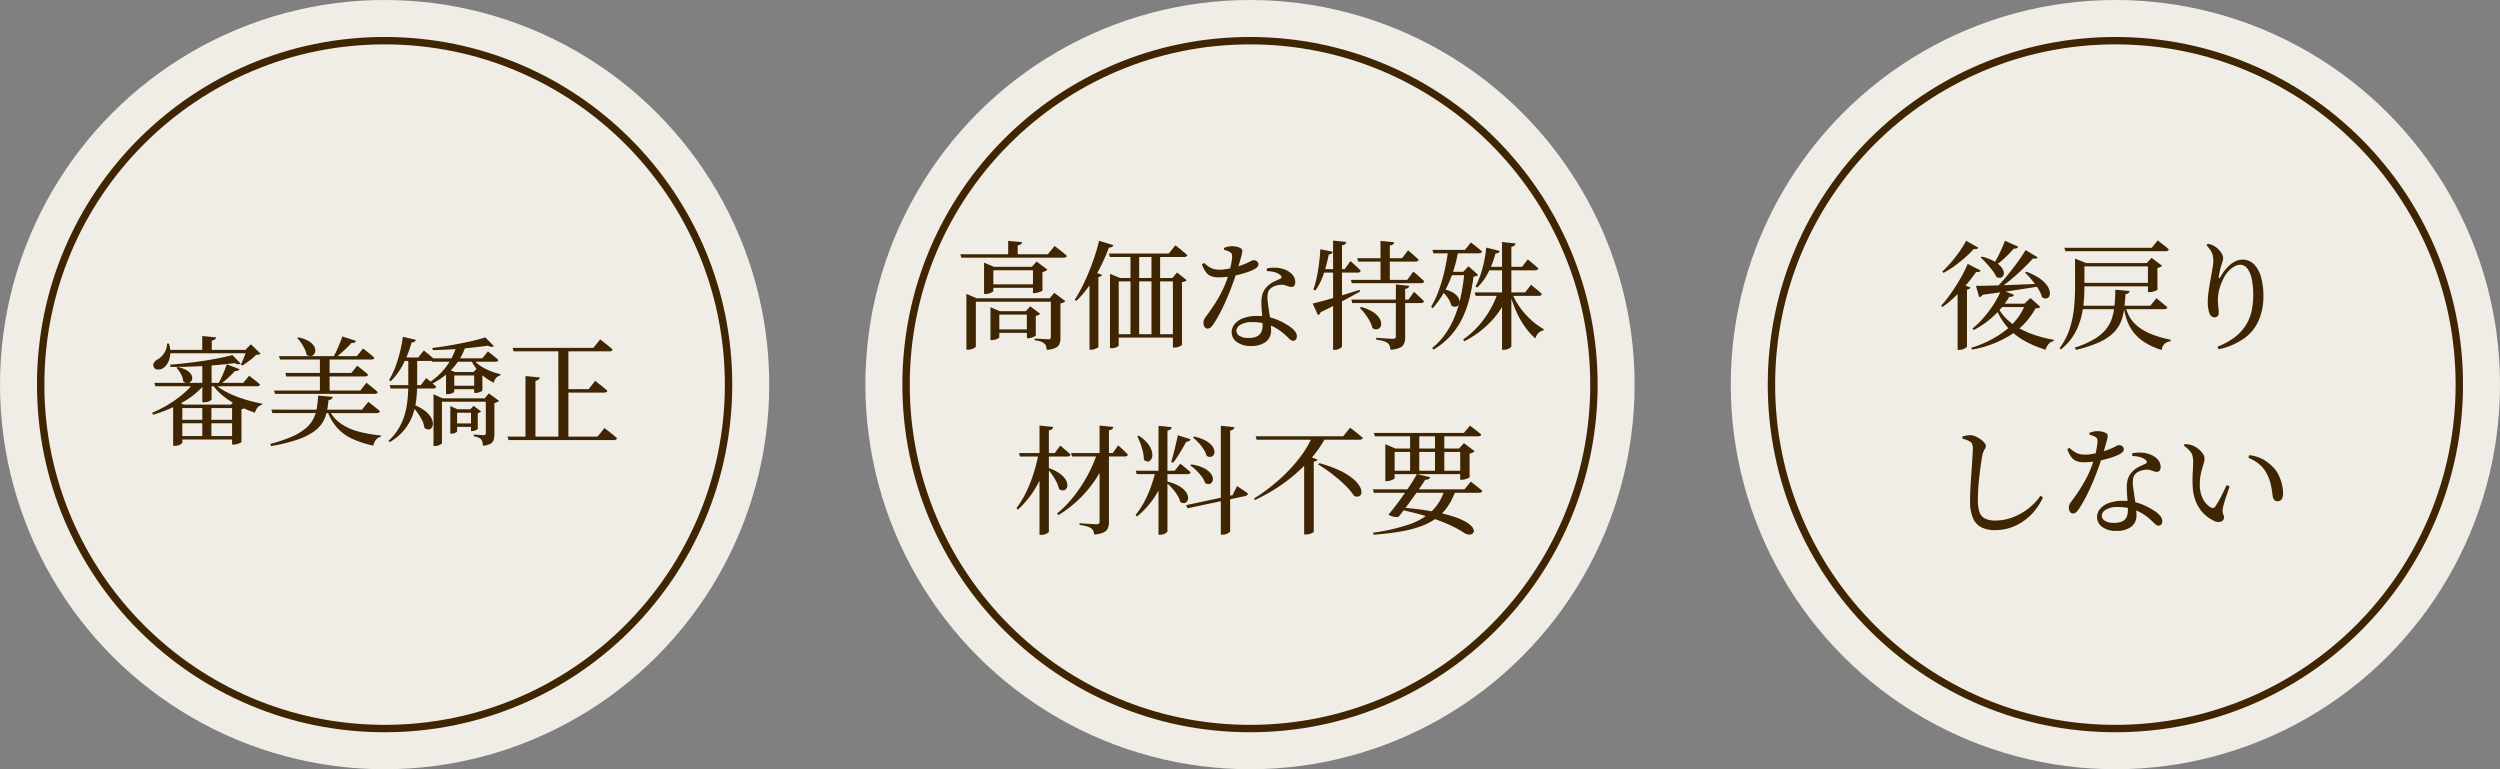 <?xml version="1.0" encoding="UTF-8"?> <svg xmlns="http://www.w3.org/2000/svg" width="338" height="104" viewBox="0 0 338 104"><rect x="0" y="0" width="338" height="104" fill="#808080" stroke="none"/><g id="グループ_743" data-name="グループ 743" transform="translate(-26 -8397)"><g id="グループ_618" data-name="グループ 618" transform="translate(-40 7174)"><circle id="楕円形_144" data-name="楕円形 144" cx="52" cy="52" r="52" transform="translate(66 1223)" fill="#f0ede7"></circle><path id="パス_606" data-name="パス 606" d="M3.951-4.3h8.165v.468H3.951Zm0,4.259h8.165V.423H3.951Zm0-2.2h8.165v.468H3.951Zm.7-2.055V.859q0,.071-.28.241a1.452,1.452,0,0,1-.755.17H3.409V-4.28l.347-.471,1.1.446Zm6.727,0h-.144l.632-.671,1.349,1.027A.9.9,0,0,1,13-3.794a1.138,1.138,0,0,1-.354.123V.755q0,.048-.185.132a2.981,2.981,0,0,1-.427.151,1.689,1.689,0,0,1-.451.067h-.205ZM8.916-7.233a5.444,5.444,0,0,0,1.22.962,11.5,11.5,0,0,0,1.64.8,18.071,18.071,0,0,0,1.837.622q.943.264,1.821.42l-.016.166a1.06,1.06,0,0,0-.593.35,1.676,1.676,0,0,0-.351.707,16.784,16.784,0,0,1-2.251-.939,11.553,11.553,0,0,1-2.034-1.3A7.028,7.028,0,0,1,8.684-7.07ZM7.352-4.3H8.58V.143H7.352Zm0-5.518,1.257-.171v5.008q-.006.07-.288.217a1.643,1.643,0,0,1-.757.148H7.356ZM.869-7.233H12.892l.79-.968.251.189q.251.189.592.461t.627.531q-.054.246-.427.246H1.008Zm5.34,0H7.621v.256A10.819,10.819,0,0,1,4.658-4.592,18.85,18.85,0,0,1,.7-2.932L.558-3.186A17.114,17.114,0,0,0,2.78-4.322,15.094,15.094,0,0,0,4.715-5.709,10.886,10.886,0,0,0,6.209-7.233ZM11.418-11l1.118,1.158a.491.491,0,0,1-.332.081,1.34,1.34,0,0,1-.488-.14q-1.132.143-2.582.266t-3.019.188q-1.569.065-3.072.053L3-9.7q1.075-.072,2.252-.211t2.318-.312Q8.711-10.4,9.7-10.6T11.418-11Zm-.752,1.256,1.723.657a.458.458,0,0,1-.213.19.824.824,0,0,1-.405.056,12.477,12.477,0,0,1-.909.907,12.564,12.564,0,0,1-1.092.893H9.46a11.042,11.042,0,0,0,.664-1.325Q10.451-9.131,10.666-9.745Zm-6.638.366a3.885,3.885,0,0,1,1.229.454,1.735,1.735,0,0,1,.607.576.855.855,0,0,1,.122.556.7.7,0,0,1-.225.424.632.632,0,0,1-.449.159.876.876,0,0,1-.539-.231,2.438,2.438,0,0,0-.311-.995,3.724,3.724,0,0,0-.6-.839ZM2.554-11.7h11.5v.458H2.554Zm4.79-1.869,1.872.177a.409.409,0,0,1-.148.275.827.827,0,0,1-.438.153v1.586H7.344ZM2.582-12.558h.253A3.88,3.88,0,0,1,3.009-11a2.794,2.794,0,0,1-.361,1.129,1.974,1.974,0,0,1-.623.664,1.191,1.191,0,0,1-.717.163A.578.578,0,0,1,.776-9.4.6.6,0,0,1,.82-9.967a1.24,1.24,0,0,1,.446-.417,2.5,2.5,0,0,0,.9-.837A2.271,2.271,0,0,0,2.582-12.558Zm10.766.854h-.176l.749-.749,1.322,1.278A.569.569,0,0,1,15-11.07a3.009,3.009,0,0,1-.382.046,6.473,6.473,0,0,1-.869.766,11.069,11.069,0,0,1-.987.674l-.2-.116q.137-.272.289-.639t.287-.738Q13.274-11.448,13.347-11.7Zm3.7,5.5H28.719l.826-1.05.155.122.393.312q.239.19.5.409t.482.419a.271.271,0,0,1-.139.182.58.58,0,0,1-.289.064H17.191Zm.674-4.65H28.25l.835-1.026.152.119.388.3q.236.184.5.4t.485.418q-.054.256-.423.256H17.865Zm.86,2.276h8.92l.791-.975.149.113q.149.113.374.292t.482.386q.257.208.463.4-.064.256-.433.256H18.7Zm4.666-2.276h1.314v4.81H23.253Zm-2.9-2.53a4.573,4.573,0,0,1,1.357.484,2.089,2.089,0,0,1,.719.641,1.17,1.17,0,0,1,.207.654.8.8,0,0,1-.18.513.651.651,0,0,1-.441.23.844.844,0,0,1-.576-.19,2.588,2.588,0,0,0-.256-.8,6.379,6.379,0,0,0-.459-.784,4.615,4.615,0,0,0-.527-.645Zm5.941-.125,1.851.6q-.127.31-.618.273a13.84,13.84,0,0,1-1.009,1.021A15.757,15.757,0,0,1,25.306-10.6H25q.231-.407.473-.916t.452-1.036Q26.138-13.082,26.29-13.51Zm-9.6,9.892H28.938L29.8-4.677l.157.122q.157.122.4.319l.517.417q.273.219.5.414-.064.256-.433.256H16.828Zm6.316-1.9,1.976.177a.409.409,0,0,1-.152.281.764.764,0,0,1-.408.147,13.836,13.836,0,0,1-.27,1.7,4.392,4.392,0,0,1-.617,1.45A4.514,4.514,0,0,1,22.268-.538,9.176,9.176,0,0,1,20.076.484a24.6,24.6,0,0,1-3.418.832l-.121-.3a19.674,19.674,0,0,0,2.9-.973,7.765,7.765,0,0,0,1.851-1.1,4.251,4.251,0,0,0,1.052-1.262,4.9,4.9,0,0,0,.49-1.477A14.376,14.376,0,0,0,23.006-5.517ZM24.5-3.589a4.794,4.794,0,0,0,1.572,1.854A7.574,7.574,0,0,0,28.46-.655,18.183,18.183,0,0,0,31.5-.127l-.01.166a1.2,1.2,0,0,0-.654.415,1.914,1.914,0,0,0-.363.794A13.456,13.456,0,0,1,27.647.339,6.344,6.344,0,0,1,25.6-1.14a6.882,6.882,0,0,1-1.346-2.323ZM40.925-6.847h3.619v.469H40.925Zm.546,5.093h2.578v.469H41.471Zm4.144-11.639,1.153,1.187q-.258.209-.819-.054-.97.138-2.221.267t-2.6.215q-1.349.086-2.618.111l-.053-.291q.915-.1,1.913-.268t1.969-.357q.971-.192,1.814-.4T45.616-13.393ZM38.294-10.55h6.9l.775-.938.24.183q.24.183.569.452t.6.516q-.058.246-.422.246H38.422Zm.319,5.4V-5.7l1.228.554h6.193v.458H39.754v5.6q0,.055-.143.148a1.625,1.625,0,0,1-.36.167,1.4,1.4,0,0,1-.453.074h-.186Zm2.27,1.484V-4.1l.986.437H44.09V-3.2H41.8V-.654q0,.054-.25.173a1.208,1.208,0,0,1-.527.119h-.141ZM40.3-8.71v-.328l.167-.109,1.02.437h3.036v.469h-3.11v2.21q0,.049-.143.126a1.87,1.87,0,0,1-.359.14,1.592,1.592,0,0,1-.447.063H40.3Zm3.379,5.044h-.106l.463-.463,1.006.753a.752.752,0,0,1-.446.222v2.128q0,.054-.138.126a1.961,1.961,0,0,1-.314.129,1.064,1.064,0,0,1-.323.057h-.142Zm.427-5.044h-.091l.512-.512,1.087.808a.639.639,0,0,1-.394.208v2q0,.048-.159.129a2.129,2.129,0,0,1-.372.144,1.43,1.43,0,0,1-.4.062h-.183Zm1.574,3.56H45.53l.56-.666,1.378,1.01a.669.669,0,0,1-.235.17,1.521,1.521,0,0,1-.39.127v4.2a2.762,2.762,0,0,1-.1.775.9.9,0,0,1-.429.529,2.668,2.668,0,0,1-1.027.271,2.962,2.962,0,0,0-.069-.5A.777.777,0,0,0,45.04.4.92.92,0,0,0,44.684.16a3.387,3.387,0,0,0-.629-.171V-.25l.279.018.608.039q.329.021.457.021a.285.285,0,0,0,.229-.072.347.347,0,0,0,.058-.22Zm-1.79-5.4a4.043,4.043,0,0,0,.993.962,6.755,6.755,0,0,0,1.337.719,9.537,9.537,0,0,0,1.433.456l-.006.166a1.168,1.168,0,0,0-.872.993,6.414,6.414,0,0,1-1.818-1.262,6.022,6.022,0,0,1-1.3-1.9Zm-2.142-1.773h1.162v.246a8.35,8.35,0,0,1-1.764,2.945,9.97,9.97,0,0,1-3,2.139l-.159-.265A8.891,8.891,0,0,0,40.368-9.48,9.245,9.245,0,0,0,41.753-12.323ZM32.686-6.928h4.205l.739-.958.229.192q.229.192.542.459t.566.51q-.064.256-.422.256H32.814ZM35.2-10.666h1.2V-7a18.04,18.04,0,0,1-.118,2.017,9.477,9.477,0,0,1-.48,2.08A6.8,6.8,0,0,1,34.7-.927a7.466,7.466,0,0,1-2,1.7L32.526.6a7.572,7.572,0,0,0,1.751-2.378,9.261,9.261,0,0,0,.749-2.588A19.6,19.6,0,0,0,35.2-6.98Zm.537,6.308a6.543,6.543,0,0,1,1.592.811,3.415,3.415,0,0,1,.884.89,1.821,1.821,0,0,1,.307.824,1,1,0,0,1-.123.617.565.565,0,0,1-.424.274.8.8,0,0,1-.588-.211,3.282,3.282,0,0,0-.358-1.1,7.852,7.852,0,0,0-.679-1.086,6.517,6.517,0,0,0-.787-.891Zm-1.273-9.111,1.761.415a.507.507,0,0,1-.18.251.684.684,0,0,1-.4.107,14.809,14.809,0,0,1-1.16,2.973,8.948,8.948,0,0,1-1.654,2.268L32.6-7.6a12.839,12.839,0,0,0,1.148-2.646A18.832,18.832,0,0,0,34.468-13.469Zm-.4,2.8h2.486l.755-.957.229.189.553.458q.323.269.582.522-.054.256-.422.256H34.071Zm15.231-1.3H60.228l.917-1.146.171.133.431.336q.26.2.548.441t.531.449q-.064.256-.433.256H49.44Zm6.19,0h1.361V.212H55.492ZM48.615.027H60.794l.929-1.157L61.891-1q.168.133.437.339t.559.444q.29.238.534.454Q63.356.5,62.981.5H48.753ZM56.12-6.387h3.463l.889-1.125.165.13.42.333q.255.2.536.433t.52.441q-.064.256-.449.256H56.12ZM51.044-8.156l1.941.185a.479.479,0,0,1-.156.28.868.868,0,0,1-.436.174V.2H51.044Z" transform="translate(86 1282)" fill="#402600"></path><g id="楕円形_146" data-name="楕円形 146" transform="translate(71 1228)" fill="none" stroke="#402600" stroke-width="1"><circle cx="47" cy="47" r="47" stroke="none"></circle><circle cx="47" cy="47" r="46.5" fill="none"></circle></g></g><g id="グループ_642" data-name="グループ 642" transform="translate(77 7174)"><circle id="楕円形_144-2" data-name="楕円形 144" cx="52" cy="52" r="52" transform="translate(66 1223)" fill="#f0ede7"></circle><path id="パス_605" data-name="パス 605" d="M-39.164-11.625h11.84l.906-1.118.165.127.428.327q.263.2.547.433t.528.443q-.064.246-.439.246H-39.025Zm6.47-1.809,1.872.167a.428.428,0,0,1-.148.28.8.8,0,0,1-.438.158v1.472h-1.286Zm5.77,7.756h-.15l.613-.731,1.5,1.119a.743.743,0,0,1-.247.182,1.355,1.355,0,0,1-.418.134V-.32a2.285,2.285,0,0,1-.123.787,1.045,1.045,0,0,1-.517.549,3.293,3.293,0,0,1-1.215.29,2.8,2.8,0,0,0-.1-.511.741.741,0,0,0-.235-.362,1.429,1.429,0,0,0-.46-.252A4.126,4.126,0,0,0-29.113,0V-.234l.228.016q.229.016.558.034l.63.034q.3.016.434.016a.35.35,0,0,0,.273-.08.367.367,0,0,0,.066-.239Zm-11.42,0v-.59l1.4.59h10.315v.469H-37.065V.85q0,.061-.16.165a1.738,1.738,0,0,1-.4.184,1.626,1.626,0,0,1-.515.08h-.2Zm2.389-4.247v-.568l1.344.568h5.624v.469H-34.7v2.8q0,.055-.163.152a1.967,1.967,0,0,1-.406.173,1.659,1.659,0,0,1-.5.077h-.187Zm6.613,0h-.16l.654-.715,1.456,1.087a.772.772,0,0,1-.252.19,1.542,1.542,0,0,1-.413.142v2.494q0,.048-.193.129a3.9,3.9,0,0,1-.438.152,1.642,1.642,0,0,1-.45.07h-.205Zm-5.964,2.367h6.374v.469h-6.374Zm.216,3.632v-.539l1.273.539h4.254v.458h-4.328V-.395q0,.049-.154.14a1.91,1.91,0,0,1-.388.164,1.59,1.59,0,0,1-.482.074h-.175Zm4.92,0h-.15l.615-.658,1.335,1a.753.753,0,0,1-.226.168,1.224,1.224,0,0,1-.365.126V-.653q0,.043-.175.139a2.363,2.363,0,0,1-.4.168,1.428,1.428,0,0,1-.437.073h-.194Zm-4.249,2.458h4.743V-1h-4.743Zm15.354-10.25h8.075l.9-1.118.163.127.417.327q.254.2.525.433t.5.443q-.064.256-.423.256H-18.936Zm.86,10.9h8.338v.458H-18.2Zm-.721-7.6V-8.98l1.364.566h7.076l.625-.748,1.3,1.036a.6.6,0,0,1-.222.164,1.587,1.587,0,0,1-.414.116V.617q0,.06-.3.215a1.565,1.565,0,0,1-.733.155h-.194V-7.956h-7.327V.714q0,.065-.266.212a1.5,1.5,0,0,1-.722.146h-.194Zm5.606-3.173h1.17V-.512h-1.17Zm-2.838,0h1.175V-.512h-1.175ZM-21.7-8.892l.341-.442,1.36.5q-.1.224-.5.3V.908q0,.043-.156.133a2.217,2.217,0,0,1-.377.166,1.354,1.354,0,0,1-.446.076h-.22Zm1.3-4.552,1.942.594a.51.51,0,0,1-.2.233.72.72,0,0,1-.417.083A23.537,23.537,0,0,1-20.3-9.75,21.04,21.04,0,0,1-21.784-7.3a13.42,13.42,0,0,1-1.7,1.987l-.217-.153a19.777,19.777,0,0,0,1.25-2.263q.618-1.293,1.153-2.762A28.129,28.129,0,0,0-20.4-13.444ZM.144.775A3.035,3.035,0,0,1-1.8.227a1.627,1.627,0,0,1-.679-1.3,1.722,1.722,0,0,1,.411-1.121,2.763,2.763,0,0,1,1.187-.8A5.271,5.271,0,0,1,.984-3.283a6.642,6.642,0,0,1,2.377.39,8.63,8.63,0,0,1,1.689.833,3.776,3.776,0,0,1,.959.759,1.176,1.176,0,0,1,.326.753.671.671,0,0,1-.142.463.464.464,0,0,1-.36.158.541.541,0,0,1-.317-.1,2.12,2.12,0,0,1-.3-.258q-.156-.159-.366-.346a7.222,7.222,0,0,0-1.169-.91A5.992,5.992,0,0,0,2.2-2.2,6.593,6.593,0,0,0,.3-2.45a2.835,2.835,0,0,0-1.6.367,1,1,0,0,0-.536.787.836.836,0,0,0,.4.7A2.2,2.2,0,0,0-.173-.313,2.453,2.453,0,0,0,.954-.526a1.232,1.232,0,0,0,.574-.583A2,2,0,0,0,1.7-1.947Q1.7-2.449,1.66-3t-.08-1.1q-.039-.55-.039-1.024a3.617,3.617,0,0,1,.174-1.2,2.432,2.432,0,0,1,.551-.883,3.083,3.083,0,0,1,.916-.678q.506-.243.91-.43.193-.111.168-.255a.468.468,0,0,0-.218-.28,1.976,1.976,0,0,0-.767-.367,4.45,4.45,0,0,0-1-.131l0-.363A4.832,4.832,0,0,1,3.5-9.805a3.774,3.774,0,0,1,1.069.2,2.66,2.66,0,0,1,1.151.725,1.5,1.5,0,0,1,.4,1A.863.863,0,0,1,6-7.393a.444.444,0,0,1-.4.186,1.156,1.156,0,0,1-.425-.08q-.205-.08-.458-.155A1.863,1.863,0,0,0,4.092-7.5a3.089,3.089,0,0,0-.78.187,1.577,1.577,0,0,0-.624.412,1.175,1.175,0,0,0-.293.643,4.13,4.13,0,0,0-.023.827q.023.3.1.8t.163,1.1q.086.592.151,1.168a9.26,9.26,0,0,1,.065,1.02A1.867,1.867,0,0,1,2.132.22,3.175,3.175,0,0,1,.144.775ZM-5.719-1.576a.472.472,0,0,1-.428-.239.957.957,0,0,1-.147-.51,1.262,1.262,0,0,1,.07-.426,1.527,1.527,0,0,1,.244-.42q.531-.694,1.118-1.585A18.6,18.6,0,0,0-3.74-6.721a13.194,13.194,0,0,0,.875-2.285q.119-.4.218-.832t.16-.819a5.815,5.815,0,0,0,.071-.67.722.722,0,0,0-.066-.387.659.659,0,0,0-.284-.235,1.993,1.993,0,0,0-.382-.172q-.2-.068-.362-.106v-.255a3.467,3.467,0,0,1,.5-.159,2.342,2.342,0,0,1,.555-.072,2.959,2.959,0,0,1,.7.083,1.615,1.615,0,0,1,.557.235.3.3,0,0,1,.145.215,1.323,1.323,0,0,1-.033.447q-.06.3-.214.832t-.41,1.394q-.127.42-.346,1.073T-2.576-7q-.3.782-.661,1.611t-.775,1.628a16,16,0,0,1-.857,1.47,3.289,3.289,0,0,1-.4.514A.613.613,0,0,1-5.719-1.576ZM-4.21-8.5a2.9,2.9,0,0,1-1.043-.164,1.61,1.61,0,0,1-.712-.551,4.3,4.3,0,0,1-.54-1.038l.27-.2q.346.281.633.486a2.3,2.3,0,0,0,.637.318,2.949,2.949,0,0,0,.887.113A5.075,5.075,0,0,0-3.328-9.6q.38-.057.714-.132t.556-.129A11.08,11.08,0,0,0-.64-10.336q.491-.218.735-.351a.884.884,0,0,1,.386-.133.721.721,0,0,1,.462.155.5.5,0,0,1,.195.409.494.494,0,0,1-.184.39,2.477,2.477,0,0,1-.342.252,6.275,6.275,0,0,1-.877.376q-.549.2-1.22.364a13.7,13.7,0,0,1-1.373.269A9.487,9.487,0,0,1-4.21-8.5Zm17.846.336h7.626l.822-1.12.149.125q.149.125.384.331T23.1-8.4q.251.23.456.43-.064.256-.428.256H13.763ZM13.7-5.495h7.724l.753-1.046.137.119q.137.119.347.317l.438.411q.228.213.416.412-.033.256-.411.256H13.83Zm.794-5.6h6.08l.788-1.064.148.122q.148.122.375.319t.472.419q.245.221.444.416-.064.256-.417.256H14.624Zm3.149-2.331,1.854.173a.423.423,0,0,1-.151.28.844.844,0,0,1-.441.163v4.823H17.646Zm2.079,5.881,1.817.189a.424.424,0,0,1-.152.27.784.784,0,0,1-.408.136V-.433a2.512,2.512,0,0,1-.128.841,1.068,1.068,0,0,1-.545.581,3.642,3.642,0,0,1-1.3.3,2.633,2.633,0,0,0-.127-.53A.85.85,0,0,0,18.6.379,1.733,1.733,0,0,0,18.04.114a6.936,6.936,0,0,0-.978-.194V-.329l.3.019.7.048q.409.029.774.048t.5.019a.442.442,0,0,0,.3-.077.322.322,0,0,0,.08-.242ZM15.005-4.5a5.871,5.871,0,0,1,1.566.646,2.937,2.937,0,0,1,.86.773,1.574,1.574,0,0,1,.3.749.876.876,0,0,1-.132.583.628.628,0,0,1-.445.275.842.842,0,0,1-.611-.193,3.672,3.672,0,0,0-.381-.964,7.671,7.671,0,0,0-.626-.955,7.626,7.626,0,0,0-.692-.793Zm-3.772-8.973,1.787.184a.507.507,0,0,1-.146.286.788.788,0,0,1-.436.168V.815q0,.081-.143.2a1.357,1.357,0,0,1-.366.2,1.281,1.281,0,0,1-.459.085h-.236ZM9.5-12.3l1.7.335a.446.446,0,0,1-.172.251.767.767,0,0,1-.385.127,19.135,19.135,0,0,1-.7,2.67,8.024,8.024,0,0,1-1.11,2.19l-.265-.122a13.582,13.582,0,0,0,.451-1.633q.192-.894.316-1.876T9.5-12.3ZM8.474-4.962Q9-5.078,10-5.355t2.248-.659Q13.5-6.4,14.818-6.809l.073.221q-.9.5-2.223,1.215T9.551-3.791a.656.656,0,0,1-.357.407ZM9.745-9.615h3.062l.771-1.094.14.125.364.326q.224.2.46.423t.43.433q-.064.256-.422.256H9.745ZM30.373-6.466h6.815l.806-1.03.146.119.378.306q.232.187.484.4t.456.415Q39.393-6,39.03-6H30.5Zm3.7-6.819,1.833.2a.518.518,0,0,1-.146.283.757.757,0,0,1-.425.171V.813q0,.081-.154.2a1.424,1.424,0,0,1-.386.2,1.416,1.416,0,0,1-.479.083h-.242Zm-.551,6.819h1.384v.256a11.2,11.2,0,0,1-2.281,3.627A13.4,13.4,0,0,1,28.975.14L28.816-.1A11.9,11.9,0,0,0,30.853-1.9a13.033,13.033,0,0,0,1.583-2.18A13.235,13.235,0,0,0,33.521-6.466Zm1.859,0a9.926,9.926,0,0,0,1.129,2.041,10.528,10.528,0,0,0,1.528,1.714A9.093,9.093,0,0,0,39.715-1.5l-.038.176a1.251,1.251,0,0,0-.662.333,1.687,1.687,0,0,0-.437.751A9.072,9.072,0,0,1,37.17-1.821,12.232,12.232,0,0,1,36-3.885a15.933,15.933,0,0,1-.865-2.471Zm-3.444-6.06,1.835.457a.493.493,0,0,1-.19.241.667.667,0,0,1-.393.1,12.849,12.849,0,0,1-1,2.615,7.365,7.365,0,0,1-1.471,1.995l-.229-.143a12.451,12.451,0,0,0,.922-2.4A15.766,15.766,0,0,0,31.936-12.526Zm.032,2.6h4.809l.778-1,.243.2.583.478q.34.278.6.537-.054.256-.428.256h-6.59Zm-7.3-2.289h4.389l.8-1.006.154.113q.154.113.384.3t.492.4q.262.208.468.4-.054.256-.423.256H24.8Zm2.129,0h1.33v.246a17.691,17.691,0,0,1-1.216,4.141,13.8,13.8,0,0,1-2.2,3.508l-.223-.2a13.872,13.872,0,0,0,1.075-2.329,22.126,22.126,0,0,0,.757-2.631Q26.627-10.845,26.8-12.21Zm2.191,2.965h-.161l.713-.747,1.3,1.157a.451.451,0,0,1-.216.156,2.176,2.176,0,0,1-.4.086,27.748,27.748,0,0,1-.52,2.808,14.073,14.073,0,0,1-.931,2.678,10.286,10.286,0,0,1-1.563,2.4,9.846,9.846,0,0,1-2.409,1.979l-.179-.211a9.447,9.447,0,0,0,1.919-2.1,11.941,11.941,0,0,0,1.277-2.513,17.658,17.658,0,0,0,.77-2.783A27.675,27.675,0,0,0,28.993-9.245Zm-2.355,0h3.286v.458h-3.4Zm-.831,2.282a4.635,4.635,0,0,1,1.446.421,2.4,2.4,0,0,1,.792.61,1.229,1.229,0,0,1,.28.636.758.758,0,0,1-.123.522.59.59,0,0,1-.41.251.815.815,0,0,1-.57-.17,2.34,2.34,0,0,0-.318-.783,5.058,5.058,0,0,0-.571-.761,4.017,4.017,0,0,0-.664-.6Zm-49.992,22.22h5.638l.725-1.036.231.2q.231.2.537.495t.546.55q-.064.256-.416.256h-7.133Zm3.851-3.711,1.859.19a.463.463,0,0,1-.157.285.814.814,0,0,1-.435.153V24.584a2.282,2.282,0,0,1-.133.814,1.1,1.1,0,0,1-.552.57,3.663,3.663,0,0,1-1.3.3,2.376,2.376,0,0,0-.134-.5.737.737,0,0,0-.285-.343,2.078,2.078,0,0,0-.57-.257,6.266,6.266,0,0,0-1-.191V24.74l.294.021.708.048.782.048q.369.021.5.021a.482.482,0,0,0,.333-.087.38.38,0,0,0,.09-.283Zm-.327,3.711h1.455v.256a15.687,15.687,0,0,1-2.6,4.564,16.291,16.291,0,0,1-4.082,3.571l-.2-.211a15.4,15.4,0,0,0,2.321-2.393,19.3,19.3,0,0,0,1.842-2.83A18.072,18.072,0,0,0-20.661,15.256Zm-10.567,0H-26.4l.75-1.007.24.2q.24.2.568.481t.581.542q-.064.256-.422.256H-31.1Zm2.658,0h1.341v.256a15.607,15.607,0,0,1-1.522,4.049A12.829,12.829,0,0,1-31.374,22.9l-.207-.2a13.028,13.028,0,0,0,1.345-2.223,19.175,19.175,0,0,0,1-2.545A21.916,21.916,0,0,0-28.57,15.26Zm.115-3.714,1.839.19a.49.49,0,0,1-.146.291.8.8,0,0,1-.425.163v13.7q0,.07-.154.17a1.742,1.742,0,0,1-.383.18,1.417,1.417,0,0,1-.466.079h-.264Zm1.267,5.749a5.969,5.969,0,0,1,1.457.729,2.917,2.917,0,0,1,.786.792,1.5,1.5,0,0,1,.252.733.84.84,0,0,1-.147.542.548.548,0,0,1-.423.223.832.832,0,0,1-.56-.213,3.641,3.641,0,0,0-.336-.932,7.917,7.917,0,0,0-.571-.954,8.621,8.621,0,0,0-.632-.809Zm23.247-5.72,1.833.19a.518.518,0,0,1-.146.283.757.757,0,0,1-.425.171V25.808q0,.081-.154.2a1.424,1.424,0,0,1-.386.2,1.416,1.416,0,0,1-.479.083h-.242Zm-11.5,6.077h5.263l.756-.958.24.192q.24.192.564.459t.588.52q-.054.246-.427.246h-6.856Zm2.681,0h1.37v.256a11.823,11.823,0,0,1-1.491,3.278,11.853,11.853,0,0,1-2.39,2.653l-.2-.211a10.66,10.66,0,0,0,1.187-1.791,15.661,15.661,0,0,0,.9-2.049A17.72,17.72,0,0,0-12.764,17.653Zm3.015-4.8,1.715.546a.472.472,0,0,1-.19.23.725.725,0,0,1-.393.1q-.386.72-.859,1.495a16.269,16.269,0,0,1-.913,1.355l-.26-.116q.142-.47.3-1.076t.311-1.264Q-9.885,13.466-9.749,12.852Zm-2.622-1.271,1.781.184a.507.507,0,0,1-.146.286.772.772,0,0,1-.425.168V25.831q0,.075-.149.19a1.357,1.357,0,0,1-.369.194,1.329,1.329,0,0,1-.456.08h-.236Zm1.21,7.542a5.744,5.744,0,0,1,1.562.595,3.1,3.1,0,0,1,.884.735,1.536,1.536,0,0,1,.333.721.881.881,0,0,1-.093.573.553.553,0,0,1-.391.278.785.785,0,0,1-.569-.162,2.989,2.989,0,0,0-.41-.942,7.16,7.16,0,0,0-.7-.92,6.36,6.36,0,0,0-.776-.746Zm-3.868-6.209a5.153,5.153,0,0,1,1.14.982,3.123,3.123,0,0,1,.564.951,1.86,1.86,0,0,1,.115.805.993.993,0,0,1-.216.553.528.528,0,0,1-.421.2.752.752,0,0,1-.5-.255,4.6,4.6,0,0,0-.135-1.083,9.366,9.366,0,0,0-.339-1.108A9.7,9.7,0,0,0-15.236,13Zm7.1,3.884a5.561,5.561,0,0,1,1.6.454,2.976,2.976,0,0,1,.921.653,1.453,1.453,0,0,1,.37.679.833.833,0,0,1-.067.563.571.571,0,0,1-.382.3.778.778,0,0,1-.581-.136,2.94,2.94,0,0,0-.458-.867,6.746,6.746,0,0,0-.736-.839,5.8,5.8,0,0,0-.812-.666Zm.369-3.765a5.728,5.728,0,0,1,1.544.538,2.837,2.837,0,0,1,.864.685,1.5,1.5,0,0,1,.329.687.811.811,0,0,1-.087.555.568.568,0,0,1-.394.276.774.774,0,0,1-.568-.153,3.065,3.065,0,0,0-.412-.887,6.744,6.744,0,0,0-.675-.866,6.353,6.353,0,0,0-.749-.7Zm-1.091,9.275,6.286-1.349.614-1.232.25.164.594.39q.344.226.618.441a.294.294,0,0,1-.1.221.5.5,0,0,1-.233.125L-8.43,22.715ZM9.372,16.622a16.137,16.137,0,0,1,2.775,1,8.584,8.584,0,0,1,1.772,1.1,3.822,3.822,0,0,1,.921,1.053,1.514,1.514,0,0,1,.225.845.542.542,0,0,1-.31.475.85.85,0,0,1-.691-.056,7.2,7.2,0,0,0-.889-1.118,14.924,14.924,0,0,0-1.238-1.159q-.679-.57-1.386-1.084T9.219,16.8ZM.762,12.986H12.6l.939-1.168.173.133q.173.133.437.344l.559.449q.3.238.539.454-.054.256-.439.256H.9Zm6.559,3.091L7.7,15.6l1.416.525a.382.382,0,0,1-.159.187.865.865,0,0,1-.337.107v9.492q-.006.044-.171.128a2.406,2.406,0,0,1-.4.155,1.7,1.7,0,0,1-.485.07H7.321Zm1.065-2.96h1.862a16.091,16.091,0,0,1-2.4,3.32,21.967,21.967,0,0,1-3.3,2.9A23.173,23.173,0,0,1,.664,21.6l-.131-.2A23.391,23.391,0,0,0,3,19.652,24.4,24.4,0,0,0,5.241,17.6a19.062,19.062,0,0,0,1.85-2.226A13.02,13.02,0,0,0,8.386,13.117Zm8.361-.583H28.9l.839-.982.26.191q.26.191.615.466t.652.527q-.054.256-.433.256H16.885Zm4.9,0h1.24v5.325h-1.24Zm3.363,0h1.261v5.325H25.01Zm-6.08,5.111H29.1V18.1H18.931Zm9.49-3h-.16l.664-.73L30.37,15a.736.736,0,0,1-.26.187,1.935,1.935,0,0,1-.421.145v3.177q0,.048-.185.132a3.143,3.143,0,0,1-.427.155,1.626,1.626,0,0,1-.451.07H28.42Zm-10.125,0v-.589l1.376.589h9.475V15.1H19.552V18.65q0,.055-.163.149a2.064,2.064,0,0,1-.408.17,1.681,1.681,0,0,1-.5.077H18.3Zm-1.684,5.512H29l.845-1.041.16.119q.16.119.4.311l.509.405q.268.213.49.418-.064.256-.433.256H16.749Zm5.951-2.065,1.8.424a.405.405,0,0,1-.2.257.909.909,0,0,1-.474.081q-.256.426-.7,1.069t-.96,1.368q-.517.725-1.031,1.41t-.919,1.184a1.745,1.745,0,0,1-.644-.025,2.1,2.1,0,0,1-.715-.288q.432-.491.989-1.225t1.119-1.532q.562-.8,1.026-1.527T22.561,18.09Zm3.75,2.065h1.455v.256a9.1,9.1,0,0,1-1.034,2.065,6.48,6.48,0,0,1-1.493,1.549,8.433,8.433,0,0,1-2.085,1.106,15.676,15.676,0,0,1-2.8.729q-1.6.278-3.655.438l-.048-.28a26.491,26.491,0,0,0,4.774-1.089,8.538,8.538,0,0,0,3.157-1.823A6.527,6.527,0,0,0,26.311,20.155ZM20.3,22.6q2.3.187,3.978.476a24.059,24.059,0,0,1,2.814.634,10.563,10.563,0,0,1,1.822.7,3.82,3.82,0,0,1,.995.693,1.153,1.153,0,0,1,.345.6.443.443,0,0,1-.145.417.709.709,0,0,1-.468.158,1.185,1.185,0,0,1-.611-.181,13.528,13.528,0,0,0-2.109-1.155A26.679,26.679,0,0,0,24,23.848a38.64,38.64,0,0,0-3.756-.959Z" transform="translate(118 1269)" fill="#402600"></path><g id="楕円形_146-2" data-name="楕円形 146" transform="translate(71 1228)" fill="none" stroke="#402600" stroke-width="1"><circle cx="47" cy="47" r="47" stroke="none"></circle><circle cx="47" cy="47" r="46.5" fill="none"></circle></g></g><g id="グループ_643" data-name="グループ 643" transform="translate(194 7174)"><circle id="楕円形_144-3" data-name="楕円形 144" cx="52" cy="52" r="52" transform="translate(66 1223)" fill="#f0ede7"></circle><path id="パス_604" data-name="パス 604" d="M-21.333-6.908l.521-.688,1.221.466a.416.416,0,0,1-.165.187.827.827,0,0,1-.31.107V.86q0,.055-.154.162a1.773,1.773,0,0,1-.385.195,1.361,1.361,0,0,1-.486.088h-.242Zm1.368-3.415,1.757.9a.4.4,0,0,1-.2.169.848.848,0,0,1-.414.02,19.449,19.449,0,0,1-1.2,1.563A22.868,22.868,0,0,1-21.583-5.99a14.491,14.491,0,0,1-1.8,1.5l-.169-.179A15.346,15.346,0,0,0-22.48-6q.527-.724,1.011-1.49t.867-1.5Q-20.22-9.715-19.965-10.324Zm-.212-3.127,1.646.936a.384.384,0,0,1-.195.166.746.746,0,0,1-.409,0,14.082,14.082,0,0,1-1.1,1.09q-.651.584-1.414,1.145a13.622,13.622,0,0,1-1.583,1.005l-.173-.185a14.282,14.282,0,0,0,1.261-1.321q.624-.738,1.143-1.486A12.146,12.146,0,0,0-20.177-13.45Zm8.038,1.263,1.633.977a.409.409,0,0,1-.21.161.769.769,0,0,1-.414-.02q-.558.623-1.345,1.389t-1.7,1.519a20.889,20.889,0,0,1-1.852,1.376l-.19-.191q.762-.761,1.536-1.7t1.443-1.865Q-12.563-11.467-12.139-12.187Zm-3.748,7.244H-11.7v.458h-4.507Zm3.744,0h-.167l.825-.765,1.343,1.2a.431.431,0,0,1-.236.151,2.654,2.654,0,0,1-.43.06A9.846,9.846,0,0,1-14.066-.77a14.5,14.5,0,0,1-5.315,2.031l-.11-.248a13.97,13.97,0,0,0,4.64-2.35A8.5,8.5,0,0,0-12.143-4.944Zm-3.73.489A5.971,5.971,0,0,0-14.623-2.8a8.343,8.343,0,0,0,1.776,1.26,12.506,12.506,0,0,0,2.146.9,19.01,19.01,0,0,0,2.371.58l-.01.172A1.232,1.232,0,0,0-9.024.5a1.846,1.846,0,0,0-.4.783,14.407,14.407,0,0,1-2.863-1.2,8.918,8.918,0,0,1-2.278-1.811,8.216,8.216,0,0,1-1.551-2.571Zm-2.193-6.857a6.732,6.732,0,0,1,1.611.6,3.472,3.472,0,0,1,.941.715,1.666,1.666,0,0,1,.4.7.787.787,0,0,1-.045.556.552.552,0,0,1-.371.283.8.8,0,0,1-.573-.112,4.142,4.142,0,0,0-.55-.9q-.368-.476-.781-.929t-.776-.786Zm6.028,2.053a7.825,7.825,0,0,1,1.753.865,4.124,4.124,0,0,1,1,.931,2.206,2.206,0,0,1,.408.86,1.016,1.016,0,0,1-.055.65.542.542,0,0,1-.391.307.783.783,0,0,1-.589-.171,4.378,4.378,0,0,0-.534-1.16A10.9,10.9,0,0,0-11.3-8.152a11.993,11.993,0,0,0-.913-.987Zm-6.812,1.9q.773.006,2.16-.033t3.167-.109q1.779-.07,3.7-.149l.016.286q-1.481.251-3.484.554t-4.67.665a.534.534,0,0,1-.2.22.914.914,0,0,1-.252.112Zm3.926-6.09,1.8.809a.459.459,0,0,1-.222.2.741.741,0,0,1-.4.049,13.953,13.953,0,0,1-1.255,1.309,10.114,10.114,0,0,1-1.315,1.036l-.217-.159a12.474,12.474,0,0,0,.833-1.465Q-15.267-12.554-14.925-13.45Zm-.495,6.637,1.722.674a.43.43,0,0,1-.21.213.684.684,0,0,1-.425.043,11.785,11.785,0,0,1-2.227,2.7,12.322,12.322,0,0,1-2.584,1.8l-.191-.2A11.361,11.361,0,0,0-17.9-2.948a15.324,15.324,0,0,0,1.364-1.791A13.791,13.791,0,0,0-15.42-6.813ZM4.4-10.437h-.15l.644-.7,1.416,1.056a.743.743,0,0,1-.231.179,1.206,1.206,0,0,1-.393.132v2.924q0,.048-.185.129a3.352,3.352,0,0,1-.433.152A1.7,1.7,0,0,1,4.6-6.5H4.4Zm-9.312,0H4.908v.458H-4.915Zm0,2.684H4.96v.469H-4.915ZM-6.9-12.5H4.908l.815-1,.253.2.609.474q.356.277.636.54-.054.246-.427.246H-6.76Zm2.245,7.834H4.726l.816-1.013.149.116q.149.116.381.308l.489.4q.256.211.467.4Q6.964-4.2,6.6-4.2H-4.514Zm-.8-5.773v-.6l1.492.6h-.223v3.2q0,.769-.054,1.639a14.6,14.6,0,0,1-.224,1.78,10.169,10.169,0,0,1-.516,1.8A8.068,8.068,0,0,1-5.9-.294,7.424,7.424,0,0,1-7.363,1.238l-.194-.158a8.97,8.97,0,0,0,1.379-2.64A13.566,13.566,0,0,0-5.591-4.4q.14-1.447.141-2.829ZM0-6.834l1.917.178a.418.418,0,0,1-.15.278.721.721,0,0,1-.4.15q-.07,1.149-.2,2.111A6.533,6.533,0,0,1,.68-2.35,4.515,4.515,0,0,1-.391-.88,7,7,0,0,1-2.3.324a17.49,17.49,0,0,1-3.035.98L-5.481,1A13.621,13.621,0,0,0-2.949-.1a6.073,6.073,0,0,0,1.58-1.271A4.723,4.723,0,0,0-.5-2.873a7.666,7.666,0,0,0,.381-1.8Q-.024-5.656,0-6.834Zm1.352,2.17a5.154,5.154,0,0,0,.557,1.488A4.6,4.6,0,0,0,3-1.9,7.192,7.192,0,0,0,4.8-.853,14.187,14.187,0,0,0,7.481-.07l-.01.2a1.628,1.628,0,0,0-.818.347,1.306,1.306,0,0,0-.382.841A9.237,9.237,0,0,1,3.9.243a5.9,5.9,0,0,1-1.51-1.4,5.959,5.959,0,0,1-.86-1.649A11.041,11.041,0,0,1,1.1-4.6ZM13.8.874A9.386,9.386,0,0,0,16.24-.488a6.127,6.127,0,0,0,1.47-1.663,6.208,6.208,0,0,0,.725-1.894,10.2,10.2,0,0,0,.2-2.045,10.075,10.075,0,0,0-.214-2.254,3.363,3.363,0,0,0-.608-1.389,1.177,1.177,0,0,0-.928-.473,1.678,1.678,0,0,0-.76.212,3.023,3.023,0,0,0-.789.6,4.029,4.029,0,0,0-.66.932,8.042,8.042,0,0,0-.6,1.476,5.579,5.579,0,0,0-.211,1.557,6.875,6.875,0,0,0,.054.907,6.246,6.246,0,0,1,.054.831.59.59,0,0,1-.16.431.526.526,0,0,1-.392.164.688.688,0,0,1-.39-.111.894.894,0,0,1-.292-.378,2.566,2.566,0,0,1-.14-.463,4.724,4.724,0,0,1-.086-.565q-.027-.292-.027-.527a10.5,10.5,0,0,1,.114-1.44q.114-.814.263-1.631t.263-1.485a6.539,6.539,0,0,0,.114-1.008,3.251,3.251,0,0,0-.086-.8,2.148,2.148,0,0,0-.292-.65,6.216,6.216,0,0,0-.542-.693l.181-.194a3.89,3.89,0,0,1,.468.124,1.967,1.967,0,0,1,.417.2,2.629,2.629,0,0,1,.595.483,3.019,3.019,0,0,1,.425.578,1.077,1.077,0,0,1,.161.5,1.58,1.58,0,0,1-.07.481q-.07.221-.162.5-.123.384-.2.755t-.152.776q-.031.239.046.252t.2-.214A6.418,6.418,0,0,1,15.091-9.8a3.981,3.981,0,0,1,1-.808,2.148,2.148,0,0,1,1.05-.293,2.185,2.185,0,0,1,1.582.615,3.867,3.867,0,0,1,.962,1.729,9.412,9.412,0,0,1,.327,2.633A8.229,8.229,0,0,1,19.428-2.8,5.937,5.937,0,0,1,17.522-.334a9.1,9.1,0,0,1-3.557,1.552Zm-30.089,24.8a3.954,3.954,0,0,1-1.839-.389,2.5,2.5,0,0,1-1.133-1.246,5.568,5.568,0,0,1-.385-2.256q0-.728.037-1.563t.1-1.674q.058-.838.109-1.593t.087-1.331q.037-.576.037-.873a2.206,2.206,0,0,0-.077-.692.67.67,0,0,0-.291-.342,2.243,2.243,0,0,0-.446-.226,4.138,4.138,0,0,0-.594-.173v-.31q.32-.078.592-.129a2.254,2.254,0,0,1,.512-.041,1.822,1.822,0,0,1,.677.168,3.742,3.742,0,0,1,.674.386,2.715,2.715,0,0,1,.519.474.731.731,0,0,1,.2.441.6.6,0,0,1-.095.332q-.1.147-.2.353a2.337,2.337,0,0,0-.19.6q-.135.763-.27,1.785T-18.5,19.5q-.086,1.114-.086,2.157a4.738,4.738,0,0,0,.218,1.581,1.51,1.51,0,0,0,.737.868,3.118,3.118,0,0,0,1.414.268,6.306,6.306,0,0,0,1.891-.283,7.963,7.963,0,0,0,1.7-.753A7.918,7.918,0,0,0-11.2,22.268a7.824,7.824,0,0,0,1.073-1.245l.332.227a7.966,7.966,0,0,1-1.079,1.759,7.659,7.659,0,0,1-1.483,1.4,6.785,6.785,0,0,1-1.827.932A6.605,6.605,0,0,1-16.292,25.675Zm16.436.1A3.035,3.035,0,0,1-1.8,25.227a1.627,1.627,0,0,1-.679-1.3,1.722,1.722,0,0,1,.411-1.121,2.763,2.763,0,0,1,1.187-.8,5.271,5.271,0,0,1,1.869-.295,6.642,6.642,0,0,1,2.377.39,8.63,8.63,0,0,1,1.689.833,3.776,3.776,0,0,1,.959.759,1.176,1.176,0,0,1,.326.753.671.671,0,0,1-.142.463.464.464,0,0,1-.36.158.541.541,0,0,1-.317-.1,2.12,2.12,0,0,1-.3-.258q-.156-.159-.366-.346a7.222,7.222,0,0,0-1.169-.91A5.992,5.992,0,0,0,2.2,22.8,6.593,6.593,0,0,0,.3,22.55a2.835,2.835,0,0,0-1.6.367,1,1,0,0,0-.536.787.836.836,0,0,0,.4.7,2.2,2.2,0,0,0,1.257.284,2.453,2.453,0,0,0,1.126-.213,1.232,1.232,0,0,0,.574-.583,2,2,0,0,0,.168-.838Q1.7,22.551,1.66,22t-.08-1.1q-.039-.55-.039-1.024a3.617,3.617,0,0,1,.174-1.2,2.432,2.432,0,0,1,.551-.883,3.083,3.083,0,0,1,.916-.678q.506-.243.91-.43.193-.111.168-.255a.468.468,0,0,0-.218-.28,1.976,1.976,0,0,0-.767-.367,4.45,4.45,0,0,0-1-.131l0-.363A4.832,4.832,0,0,1,3.5,15.195a3.774,3.774,0,0,1,1.069.2,2.66,2.66,0,0,1,1.151.725,1.5,1.5,0,0,1,.4,1A.863.863,0,0,1,6,17.607a.444.444,0,0,1-.4.186,1.156,1.156,0,0,1-.425-.08q-.205-.08-.458-.156a1.863,1.863,0,0,0-.626-.055,3.089,3.089,0,0,0-.78.186,1.577,1.577,0,0,0-.624.412,1.175,1.175,0,0,0-.293.643,4.13,4.13,0,0,0-.023.827q.023.3.1.8t.163,1.1q.086.592.151,1.168a9.26,9.26,0,0,1,.065,1.02,1.867,1.867,0,0,1-.716,1.567A3.175,3.175,0,0,1,.144,25.775Zm-5.863-2.351a.472.472,0,0,1-.428-.239.957.957,0,0,1-.147-.51,1.262,1.262,0,0,1,.07-.426,1.527,1.527,0,0,1,.244-.42q.531-.694,1.118-1.585a18.6,18.6,0,0,0,1.12-1.965,13.193,13.193,0,0,0,.875-2.285q.119-.4.218-.832t.16-.819a5.815,5.815,0,0,0,.071-.67.722.722,0,0,0-.066-.387.659.659,0,0,0-.284-.235,1.993,1.993,0,0,0-.382-.172q-.2-.068-.362-.106v-.255a3.467,3.467,0,0,1,.5-.159,2.342,2.342,0,0,1,.555-.072,2.959,2.959,0,0,1,.7.083,1.615,1.615,0,0,1,.557.235.3.3,0,0,1,.145.215,1.323,1.323,0,0,1-.033.447q-.06.3-.214.832t-.41,1.394q-.127.42-.346,1.073T-2.576,18q-.3.782-.661,1.611t-.775,1.628a16,16,0,0,1-.857,1.47,3.289,3.289,0,0,1-.4.514A.613.613,0,0,1-5.719,23.424ZM-4.21,16.5a2.9,2.9,0,0,1-1.043-.164,1.61,1.61,0,0,1-.712-.551,4.3,4.3,0,0,1-.54-1.038l.27-.2q.346.281.633.486a2.3,2.3,0,0,0,.637.318,2.949,2.949,0,0,0,.887.113,5.075,5.075,0,0,0,.749-.057q.38-.057.714-.132t.556-.129A11.08,11.08,0,0,0-.64,14.664q.491-.218.735-.351a.884.884,0,0,1,.386-.133.721.721,0,0,1,.462.155.517.517,0,0,1,.011.8,2.477,2.477,0,0,1-.342.252,6.275,6.275,0,0,1-.877.376q-.549.2-1.22.364a13.7,13.7,0,0,1-1.373.269A9.487,9.487,0,0,1-4.21,16.5ZM13.4,24.448a4.931,4.931,0,0,1-.976-.584,4.762,4.762,0,0,1-.939-.961,5.078,5.078,0,0,1-.722-1.41,6.542,6.542,0,0,1-.317-1.914,15.8,15.8,0,0,1,.014-1.735q.054-.846.054-1.463a2.866,2.866,0,0,0-.094-.778,1.736,1.736,0,0,0-.363-.646,4.731,4.731,0,0,0-.8-.7l.13-.232q.3.03.592.079a2.366,2.366,0,0,1,.559.164,3.019,3.019,0,0,1,.671.424,3.192,3.192,0,0,1,.6.625,1.179,1.179,0,0,1,.245.691,2.192,2.192,0,0,1-.1.6q-.1.331-.221.743a8.455,8.455,0,0,0-.221.932,6.557,6.557,0,0,0-.1,1.178,4.484,4.484,0,0,0,.242,1.566,3.137,3.137,0,0,0,.6,1.036,2.565,2.565,0,0,0,.666.549.54.54,0,0,0,.321.06.4.4,0,0,0,.259-.19,12.04,12.04,0,0,0,.787-1.349q.4-.789.758-1.549l.4.179q-.186.543-.387,1.135t-.344,1.081a6.406,6.406,0,0,0-.185.752,1.671,1.671,0,0,0-.009.581,1.647,1.647,0,0,0,.105.315.762.762,0,0,1,.059.325.572.572,0,0,1-.357.556A1.185,1.185,0,0,1,13.4,24.448Zm8.5-2.68a.558.558,0,0,1-.373-.144.784.784,0,0,1-.234-.434q-.061-.346-.131-.85a9.842,9.842,0,0,0-.221-1.089,5.447,5.447,0,0,0-.465-1.182,4.058,4.058,0,0,0-1.018-1.3,5.471,5.471,0,0,0-1.48-.877l.119-.351a5.26,5.26,0,0,1,1.88.569,6.135,6.135,0,0,1,1.3,1,3.958,3.958,0,0,1,.778,1.086,6.052,6.052,0,0,1,.461,1.27,5.233,5.233,0,0,1,.154,1.21,1.45,1.45,0,0,1-.187.819A.655.655,0,0,1,21.9,21.768Z" transform="translate(118 1269)" fill="#402600"></path><g id="楕円形_146-3" data-name="楕円形 146" transform="translate(71 1228)" fill="none" stroke="#402600" stroke-width="1"><circle cx="47" cy="47" r="47" stroke="none"></circle><circle cx="47" cy="47" r="46.5" fill="none"></circle></g></g></g></svg> 